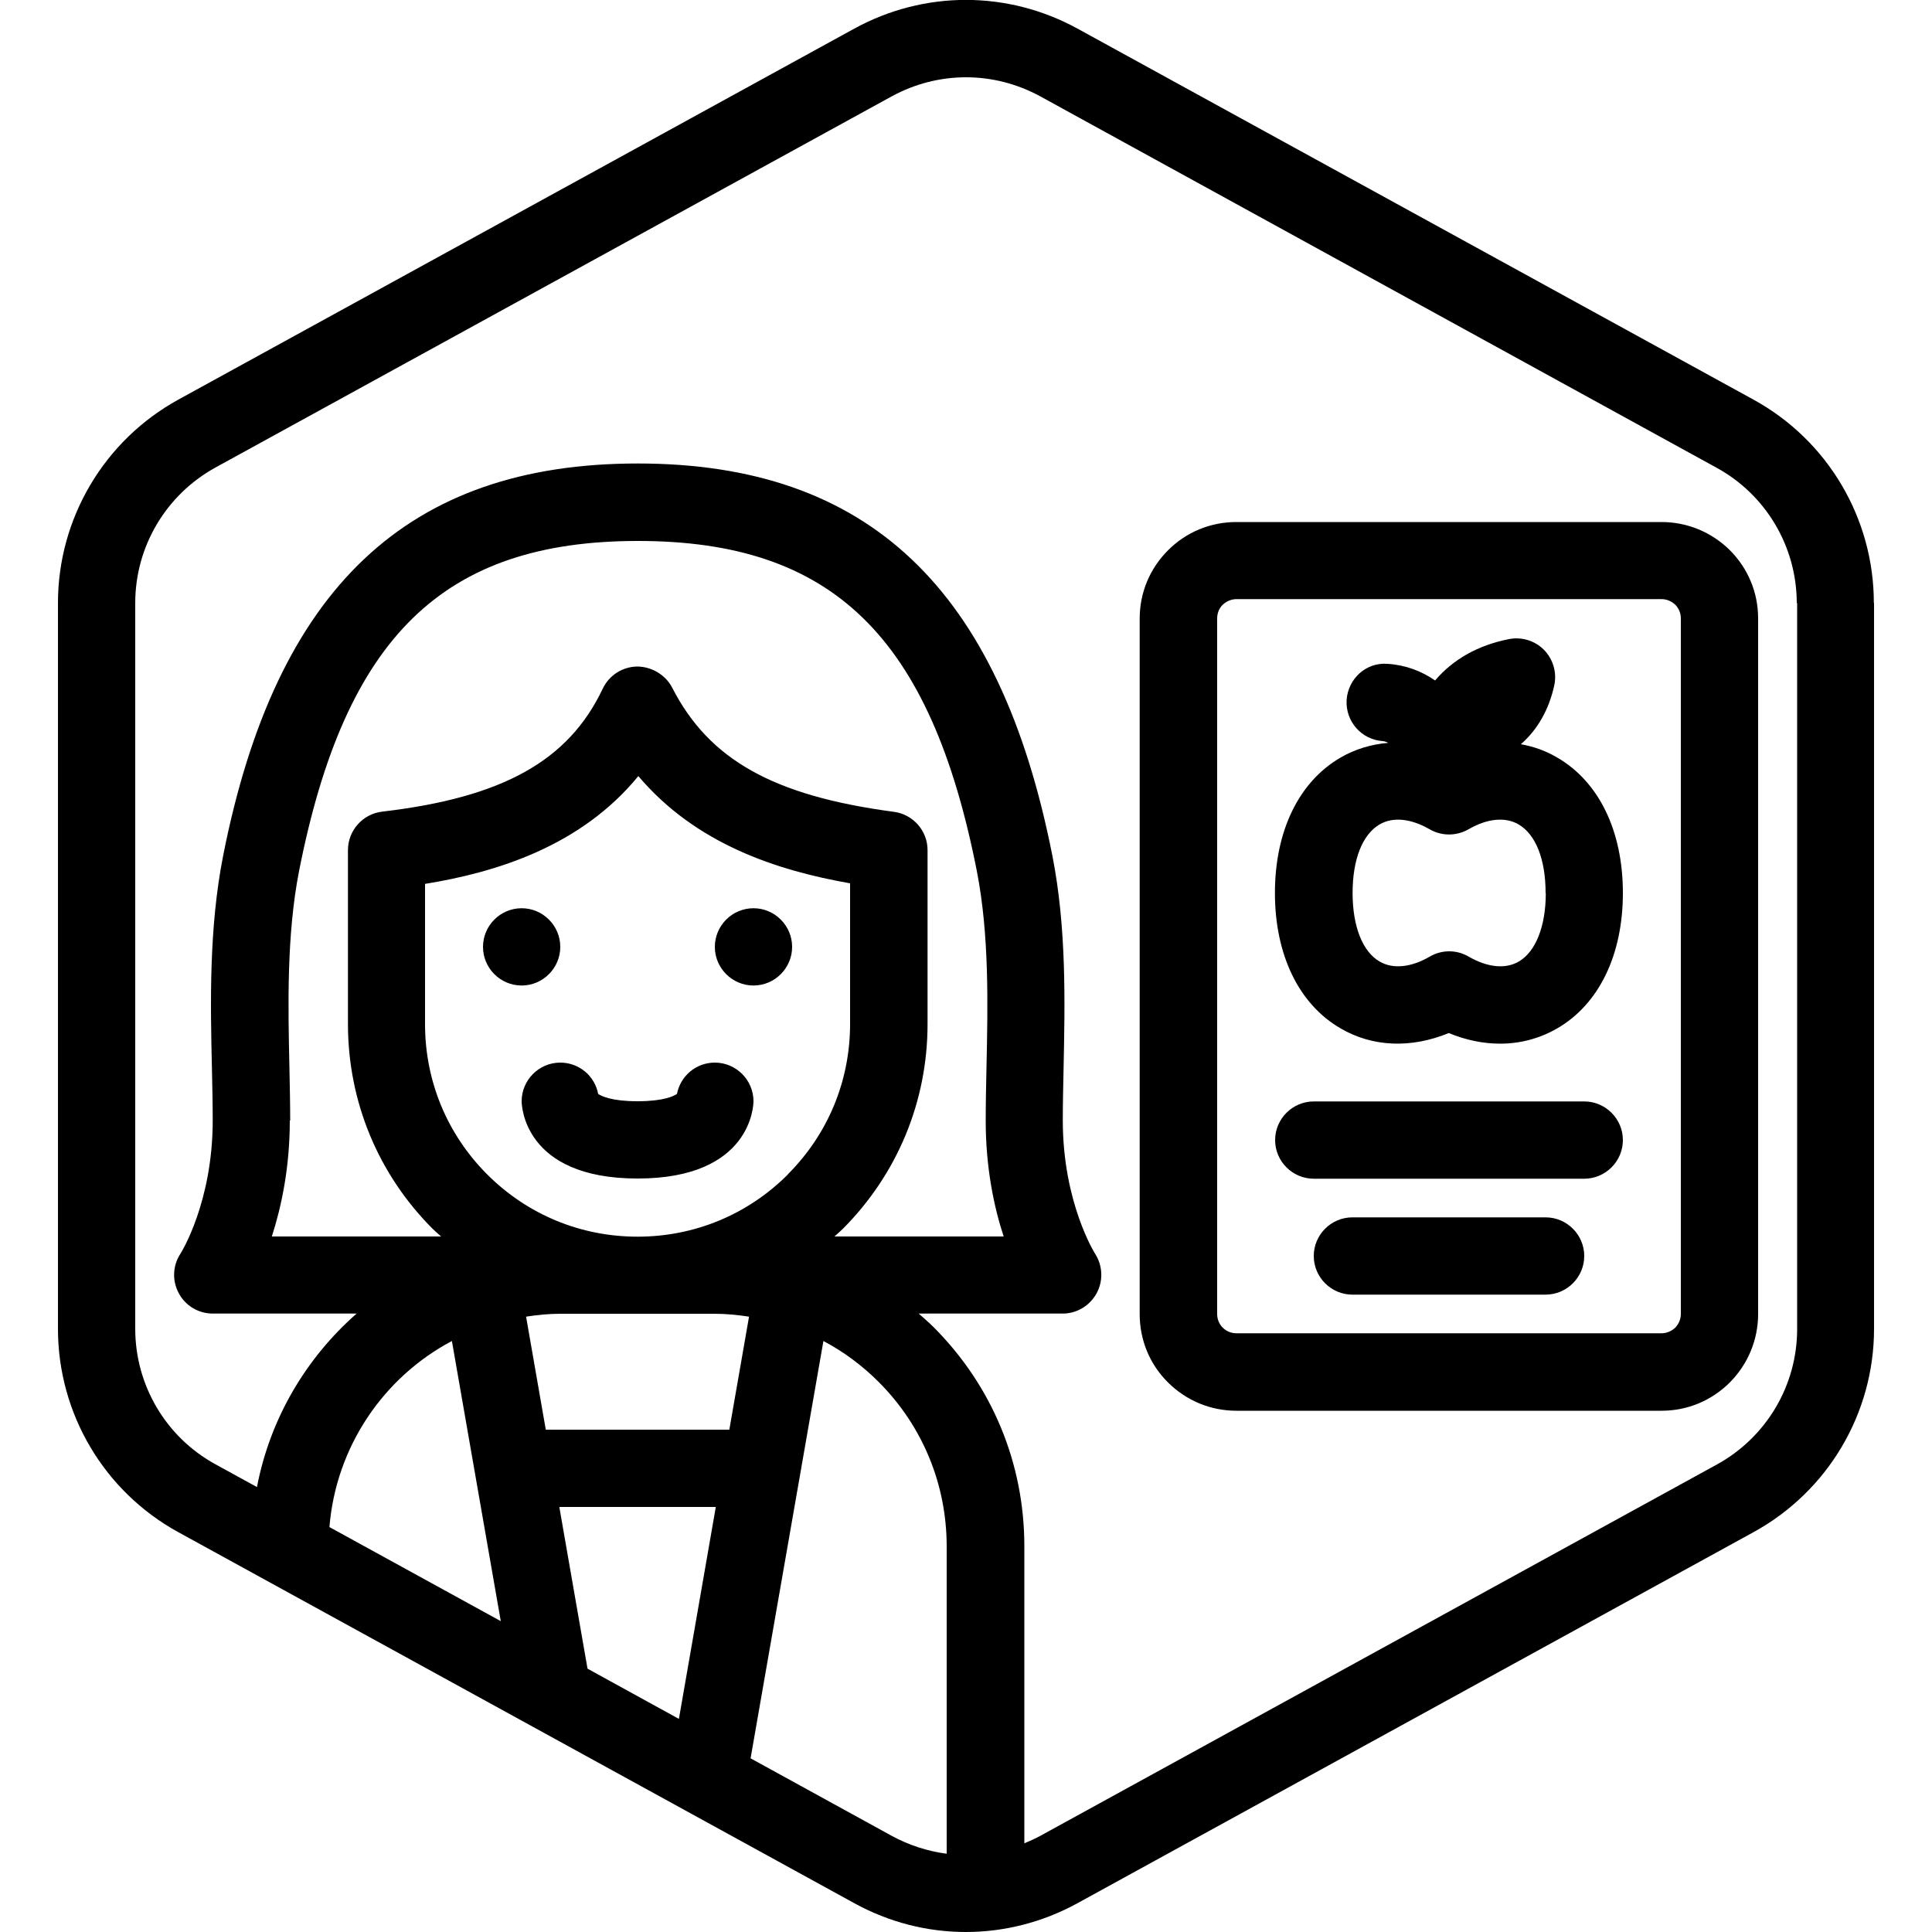 <?xml version="1.0" encoding="UTF-8"?>
<svg xmlns="http://www.w3.org/2000/svg" id="Layer_1" data-name="Layer 1" viewBox="0 0 100 100">
  <defs>
    <style>
      .cls-1 {
        fill-rule: evenodd;
        stroke-width: 0px;
      }
    </style>
  </defs>
  <path class="cls-1" d="m39,57c0,.16-.07,4-6,4s-6-3.84-6-4c0-1.1.9-2,2-2,.98,0,1.79.7,1.96,1.62.16.11.68.38,2.04.38s1.88-.27,2.04-.38c.18-.93.99-1.62,1.96-1.62,1.1,0,2,.9,2,2Zm58-25.79v37.57c0,4.38-2.39,8.41-6.23,10.52l-35,19.21c-1.81.99-3.79,1.49-5.78,1.49s-3.97-.5-5.77-1.49l-35-19.21c-3.84-2.11-6.22-6.14-6.22-10.52V31.21c0-4.38,2.39-8.41,6.22-10.52L44.22,1.48c3.62-1.98,7.93-1.98,11.55,0l35,19.21c3.84,2.11,6.22,6.14,6.22,10.52ZM15,58c0,2.45-.44,4.48-.93,6h8.76c-.14-.13-.29-.25-.43-.39-2.83-2.83-4.39-6.6-4.39-10.61v-9c0-1.01.76-1.87,1.77-1.99,6.24-.73,9.65-2.63,11.42-6.37.33-.69,1.02-1.13,1.78-1.14.72,0,1.46.41,1.81,1.09,1.91,3.73,5.23,5.6,11.48,6.43.99.13,1.74.98,1.74,1.98v9c0,4.01-1.56,7.77-4.39,10.61-.14.14-.29.26-.43.39h8.76c-.5-1.52-.93-3.55-.93-6,0-.86.02-1.78.04-2.75.07-3.21.15-6.85-.5-10.17-2.39-12.13-7.47-17.08-17.54-17.08s-15.15,4.95-17.54,17.08c-.65,3.33-.57,6.96-.5,10.17.02.96.04,1.89.04,2.75Zm20.14,30.97l1.91-10.97h-8.1l1.46,8.37,4.73,2.6Zm3.63-20.82c-.59-.09-1.19-.15-1.8-.15h-7.97c-.6,0-1.19.06-1.77.15l1.02,5.85h9.5l1.02-5.85Zm2.01-7.37c2.08-2.08,3.22-4.84,3.22-7.78v-7.28c-3.81-.67-7.99-2.04-10.96-5.55-2.97,3.63-7.34,4.98-11.04,5.58v7.26c0,2.94,1.14,5.7,3.22,7.78s4.84,3.22,7.78,3.22,5.7-1.14,7.78-3.22Zm-23.73,18.26l8.87,4.87-2.53-14.5c-3.53,1.87-6,5.46-6.34,9.64Zm29.1,15.98c.9.49,1.87.8,2.85.93v-15.91c0-3.21-1.25-6.24-3.52-8.51-.86-.86-1.82-1.57-2.86-2.12l-3.77,21.6,7.3,4.01Zm46.85-63.8c0-2.92-1.59-5.61-4.15-7.01L53.85,4.99c-1.21-.66-2.53-.99-3.85-.99s-2.64.33-3.85.99L11.15,24.2c-2.56,1.41-4.15,4.09-4.15,7.01v37.57c0,2.92,1.59,5.61,4.15,7.01l2.15,1.18c.68-3.55,2.54-6.68,5.16-8.98h-7.45c-.74,0-1.42-.41-1.76-1.06-.35-.65-.31-1.43.09-2.04.04-.06,1.67-2.67,1.67-6.9,0-.83-.02-1.73-.04-2.66-.08-3.41-.16-7.28.58-11.04,2.73-13.85,9.55-20.3,21.46-20.3s18.73,6.45,21.46,20.3c.74,3.75.65,7.62.58,11.04-.02.93-.04,1.83-.04,2.66,0,4.26,1.66,6.88,1.67,6.9.4.62.43,1.41.08,2.05-.35.64-1.02,1.05-1.75,1.05h-7.46c.26.23.52.45.77.7,3.03,3.03,4.7,7.05,4.7,11.34v15.38c.29-.12.57-.25.85-.4l35-19.21c2.56-1.41,4.15-4.09,4.15-7.01V31.21Zm-3.47-2.75c.95.95,1.47,2.2,1.47,3.54v36c0,1.33-.52,2.59-1.46,3.54-.95.95-2.2,1.47-3.54,1.47h-22c-1.34,0-2.59-.52-3.54-1.46s-1.47-2.2-1.47-3.54v-36c0-1.34.52-2.59,1.47-3.54s2.2-1.46,3.54-1.46h22c1.33,0,2.59.52,3.54,1.46Zm-2.53,3.54c0-.27-.1-.52-.29-.71-.19-.18-.44-.29-.71-.29h-22c-.26,0-.52.11-.71.29s-.29.44-.29.71v36c0,.27.1.52.29.71s.44.29.71.29h22c.26,0,.52-.11.71-.29.18-.19.29-.44.29-.71v-36Zm-3,14.21c0,3.21-1.24,5.76-3.4,7.01-.9.52-1.91.79-2.95.79-.87,0-1.77-.18-2.66-.55-1.95.8-3.94.73-5.6-.24-2.16-1.25-3.4-3.8-3.4-7.01s1.24-5.76,3.4-7.01c.76-.44,1.6-.69,2.47-.76-.09-.04-.18-.08-.28-.09-1.1-.07-1.94-1.01-1.88-2.12.07-1.1,1-1.97,2.12-1.88.93.06,1.75.37,2.46.86.93-1.09,2.21-1.82,3.82-2.14.66-.13,1.35.08,1.82.56.47.48.67,1.17.53,1.83-.28,1.27-.87,2.3-1.73,3.05.66.12,1.29.34,1.88.69,2.16,1.25,3.4,3.8,3.4,7.01Zm-4,0c0-1.74-.51-3.03-1.4-3.55-.69-.4-1.62-.31-2.6.26-.62.35-1.38.35-1.99,0-.99-.57-1.91-.66-2.6-.26-.89.52-1.4,1.81-1.4,3.55s.52,3.04,1.4,3.55c.69.4,1.62.31,2.6-.26.31-.18.65-.27,1-.27s.69.09,1,.27c.99.57,1.91.66,2.6.26.88-.51,1.4-1.83,1.4-3.55Zm2,10.79h-14c-1.1,0-2,.9-2,2s.9,2,2,2h14c1.1,0,2-.9,2-2s-.9-2-2-2Zm-2,6h-10c-1.1,0-2,.9-2,2s.9,2,2,2h10c1.1,0,2-.9,2-2s-.9-2-2-2Zm-41-16c-1.1,0-2,.9-2,2s.9,2,2,2,2-.9,2-2-.9-2-2-2Zm-10,2c0-1.1-.9-2-2-2s-2,.9-2,2,.9,2,2,2,2-.9,2-2Z"></path>
</svg>

